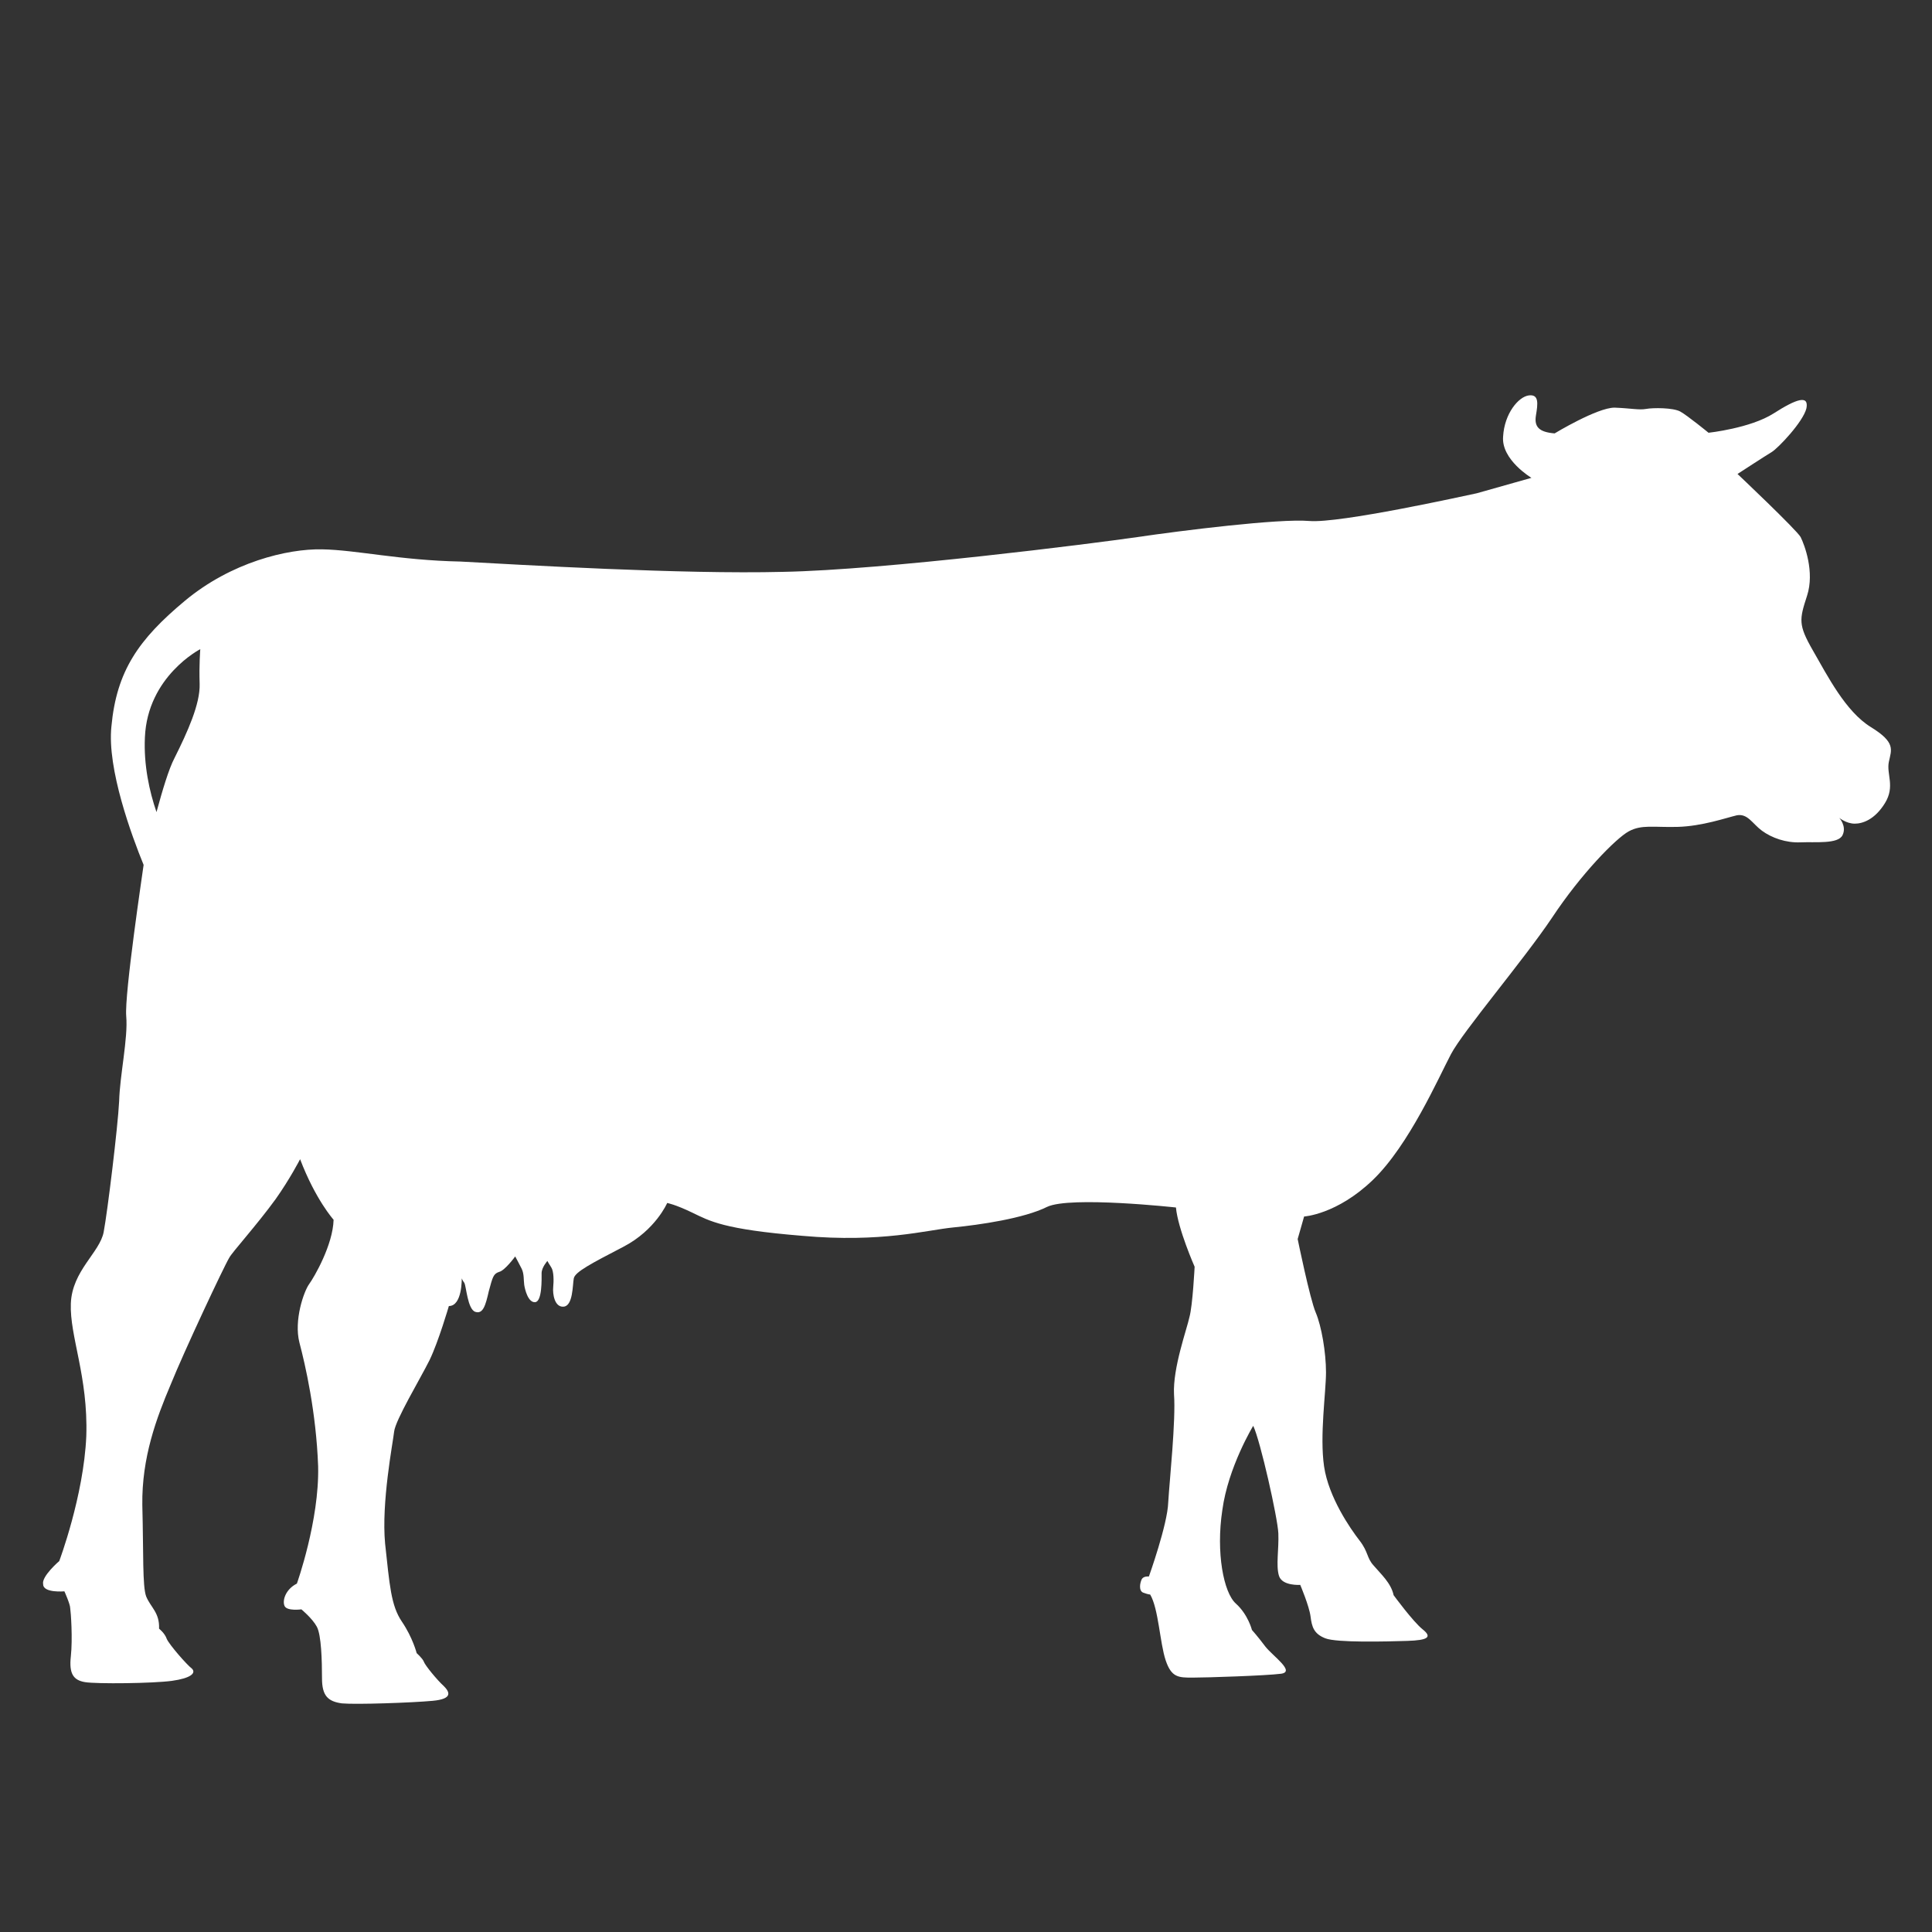 <?xml version="1.0" encoding="UTF-8"?>
<!-- Generator: Adobe Illustrator 27.0.0, SVG Export Plug-In . SVG Version: 6.00 Build 0)  -->
<svg xmlns="http://www.w3.org/2000/svg" xmlns:xlink="http://www.w3.org/1999/xlink" version="1.1" id="elements" x="0px" y="0px" viewBox="0 0 30 30" style="enable-background:new 0 0 30 30;" xml:space="preserve">
<rect x="0" y="0" width="30" height="30" fill="#333333" stroke="none"/>
<style type="text/css">
	.st0{fill:#FFFFFF;}
</style>
<path class="st0" d="M1,24.71c0,0,0.09,0.2,0.09,0.26c0.01,0.06,0.04,0.47,0.01,0.75c-0.03,0.27,0.04,0.37,0.22,0.4  c0.18,0.03,1.06,0.02,1.35-0.02s0.38-0.12,0.31-0.19c-0.08-0.06-0.35-0.37-0.39-0.46c-0.03-0.09-0.12-0.16-0.12-0.16  c0.01-0.25-0.13-0.33-0.2-0.5c-0.06-0.16-0.04-0.67-0.06-1.42c-0.01-0.74,0.22-1.35,0.44-1.87c0.21-0.52,0.83-1.84,0.91-1.97  c0.04-0.08,0.43-0.51,0.72-0.91C4.5,18.31,4.66,18,4.66,18c0.24,0.63,0.52,0.94,0.52,0.94c-0.01,0.39-0.3,0.89-0.38,1  c-0.08,0.11-0.24,0.56-0.15,0.91c0.09,0.34,0.26,1.08,0.29,1.92c0.02,0.84-0.33,1.82-0.33,1.82c-0.18,0.09-0.23,0.27-0.19,0.35  s0.26,0.05,0.26,0.05s0.17,0.14,0.24,0.27C4.99,25.39,5,25.79,5,26.06c0,0.27,0.09,0.36,0.31,0.39c0.22,0.02,1.09-0.01,1.41-0.04  c0.32-0.03,0.26-0.14,0.17-0.23c-0.1-0.09-0.29-0.32-0.31-0.38c-0.02-0.05-0.11-0.13-0.11-0.13s-0.06-0.24-0.23-0.49  c-0.17-0.25-0.19-0.57-0.26-1.21c-0.06-0.64,0.12-1.56,0.14-1.74c0.02-0.18,0.4-0.81,0.55-1.11c0.14-0.29,0.3-0.84,0.3-0.84  c0.21,0,0.2-0.43,0.2-0.43s0.01,0.03,0.04,0.07c0.03,0.05,0.05,0.41,0.17,0.45c0.12,0.04,0.16-0.1,0.21-0.32  c0.06-0.22,0.07-0.27,0.16-0.3C7.84,19.73,8,19.51,8,19.51s0.06,0.11,0.1,0.19c0.04,0.08,0.03,0.18,0.04,0.25  c0.01,0.07,0.06,0.28,0.17,0.27c0.11-0.01,0.1-0.36,0.1-0.45c0-0.09,0.09-0.19,0.09-0.19s0.02,0.04,0.06,0.1  c0.04,0.06,0.04,0.21,0.03,0.31c-0.01,0.1,0.02,0.31,0.16,0.3c0.15-0.01,0.14-0.34,0.16-0.44c0.02-0.1,0.27-0.23,0.77-0.49  c0.5-0.26,0.68-0.68,0.68-0.68s0.12,0.02,0.39,0.15s0.48,0.26,1.71,0.36c1.23,0.11,1.93-0.09,2.34-0.13s1.1-0.14,1.46-0.32  c0.36-0.17,2,0.01,2,0.01c0.03,0.33,0.29,0.92,0.29,0.92s-0.03,0.6-0.08,0.78c-0.04,0.19-0.26,0.79-0.24,1.2  c0.03,0.41-0.07,1.34-0.09,1.68c-0.01,0.34-0.3,1.15-0.3,1.15s-0.08-0.01-0.11,0.04c-0.03,0.06-0.05,0.18,0.02,0.21  c0.08,0.03,0.11,0.03,0.11,0.03c0.13,0.22,0.15,0.75,0.24,1.02c0.09,0.27,0.2,0.27,0.42,0.27c0.21,0,1.14-0.03,1.37-0.06  s-0.12-0.27-0.24-0.42c-0.12-0.16-0.21-0.26-0.21-0.26s-0.06-0.24-0.25-0.41c-0.19-0.17-0.31-0.79-0.21-1.45  c0.09-0.67,0.48-1.31,0.48-1.31c0.11,0.23,0.38,1.43,0.39,1.67c0.01,0.25-0.04,0.5,0.01,0.66c0.05,0.16,0.33,0.14,0.33,0.14  s0.14,0.33,0.16,0.49c0.02,0.16,0.05,0.27,0.23,0.34c0.18,0.07,0.94,0.05,1.27,0.04c0.33-0.01,0.39-0.06,0.24-0.18  s-0.45-0.53-0.45-0.53c-0.04-0.19-0.2-0.33-0.31-0.46c-0.11-0.12-0.08-0.21-0.22-0.39c-0.14-0.18-0.48-0.67-0.55-1.15  c-0.07-0.48,0.03-1.15,0.03-1.46s-0.07-0.72-0.16-0.93c-0.09-0.21-0.28-1.14-0.28-1.14l0.1-0.35c0,0,0.51-0.03,1.07-0.57  c0.56-0.54,1.02-1.59,1.21-1.95c0.19-0.36,1.12-1.45,1.57-2.12c0.45-0.68,0.99-1.23,1.19-1.34c0.2-0.11,0.39-0.06,0.76-0.07  c0.38-0.01,0.75-0.14,0.92-0.18c0.17-0.03,0.24,0.13,0.39,0.24c0.15,0.11,0.37,0.19,0.6,0.18c0.23-0.01,0.58,0.03,0.65-0.11  c0.07-0.14-0.05-0.27-0.05-0.27s0.11,0.09,0.24,0.09c0.12,0,0.31-0.06,0.47-0.32c0.16-0.26,0.02-0.45,0.06-0.64  c0.04-0.19,0.11-0.3-0.28-0.54c-0.39-0.24-0.67-0.79-0.9-1.19c-0.23-0.4-0.21-0.48-0.09-0.85c0.12-0.37-0.04-0.79-0.1-0.91  c-0.06-0.11-0.98-0.98-0.98-0.98s0.43-0.28,0.53-0.34c0.1-0.06,0.49-0.47,0.54-0.68c0.04-0.21-0.15-0.15-0.51,0.08  c-0.36,0.23-1.01,0.3-1.01,0.3s-0.33-0.27-0.44-0.33c-0.11-0.06-0.42-0.06-0.53-0.04c-0.11,0.02-0.23-0.01-0.49-0.02  c-0.27,0-0.93,0.4-0.93,0.4c-0.24-0.02-0.32-0.1-0.29-0.28c0.03-0.18,0.05-0.33-0.11-0.31c-0.16,0.02-0.38,0.28-0.4,0.64  c-0.03,0.36,0.44,0.64,0.44,0.64s-0.67,0.19-0.85,0.24c-0.19,0.04-2.13,0.47-2.6,0.43s-1.99,0.15-2.67,0.25  c-0.69,0.1-3.92,0.51-5.5,0.54c-1.58,0.04-4.07-0.11-5.01-0.16C6.2,8.7,5.54,8.54,5,8.53c-0.54-0.01-1.41,0.2-2.13,0.8  c-0.72,0.6-1.06,1.09-1.14,1.95c-0.07,0.66,0.32,1.71,0.5,2.15c-0.01,0.08-0.3,2.01-0.27,2.35c0.03,0.34-0.1,0.92-0.11,1.32  c-0.02,0.4-0.18,1.71-0.24,2.03c-0.06,0.32-0.49,0.6-0.51,1.11c-0.02,0.51,0.27,1.13,0.24,2.06c-0.04,0.93-0.42,1.94-0.42,1.94  s-0.28,0.24-0.25,0.36C0.67,24.74,1,24.71,1,24.71z M2.25,11.45c0.04-0.95,0.86-1.37,0.86-1.37s-0.02,0.24-0.01,0.54  c0.01,0.31-0.19,0.75-0.39,1.15c-0.09,0.17-0.19,0.51-0.28,0.84C2.32,12.29,2.23,11.88,2.25,11.45z"></path>
</svg>
